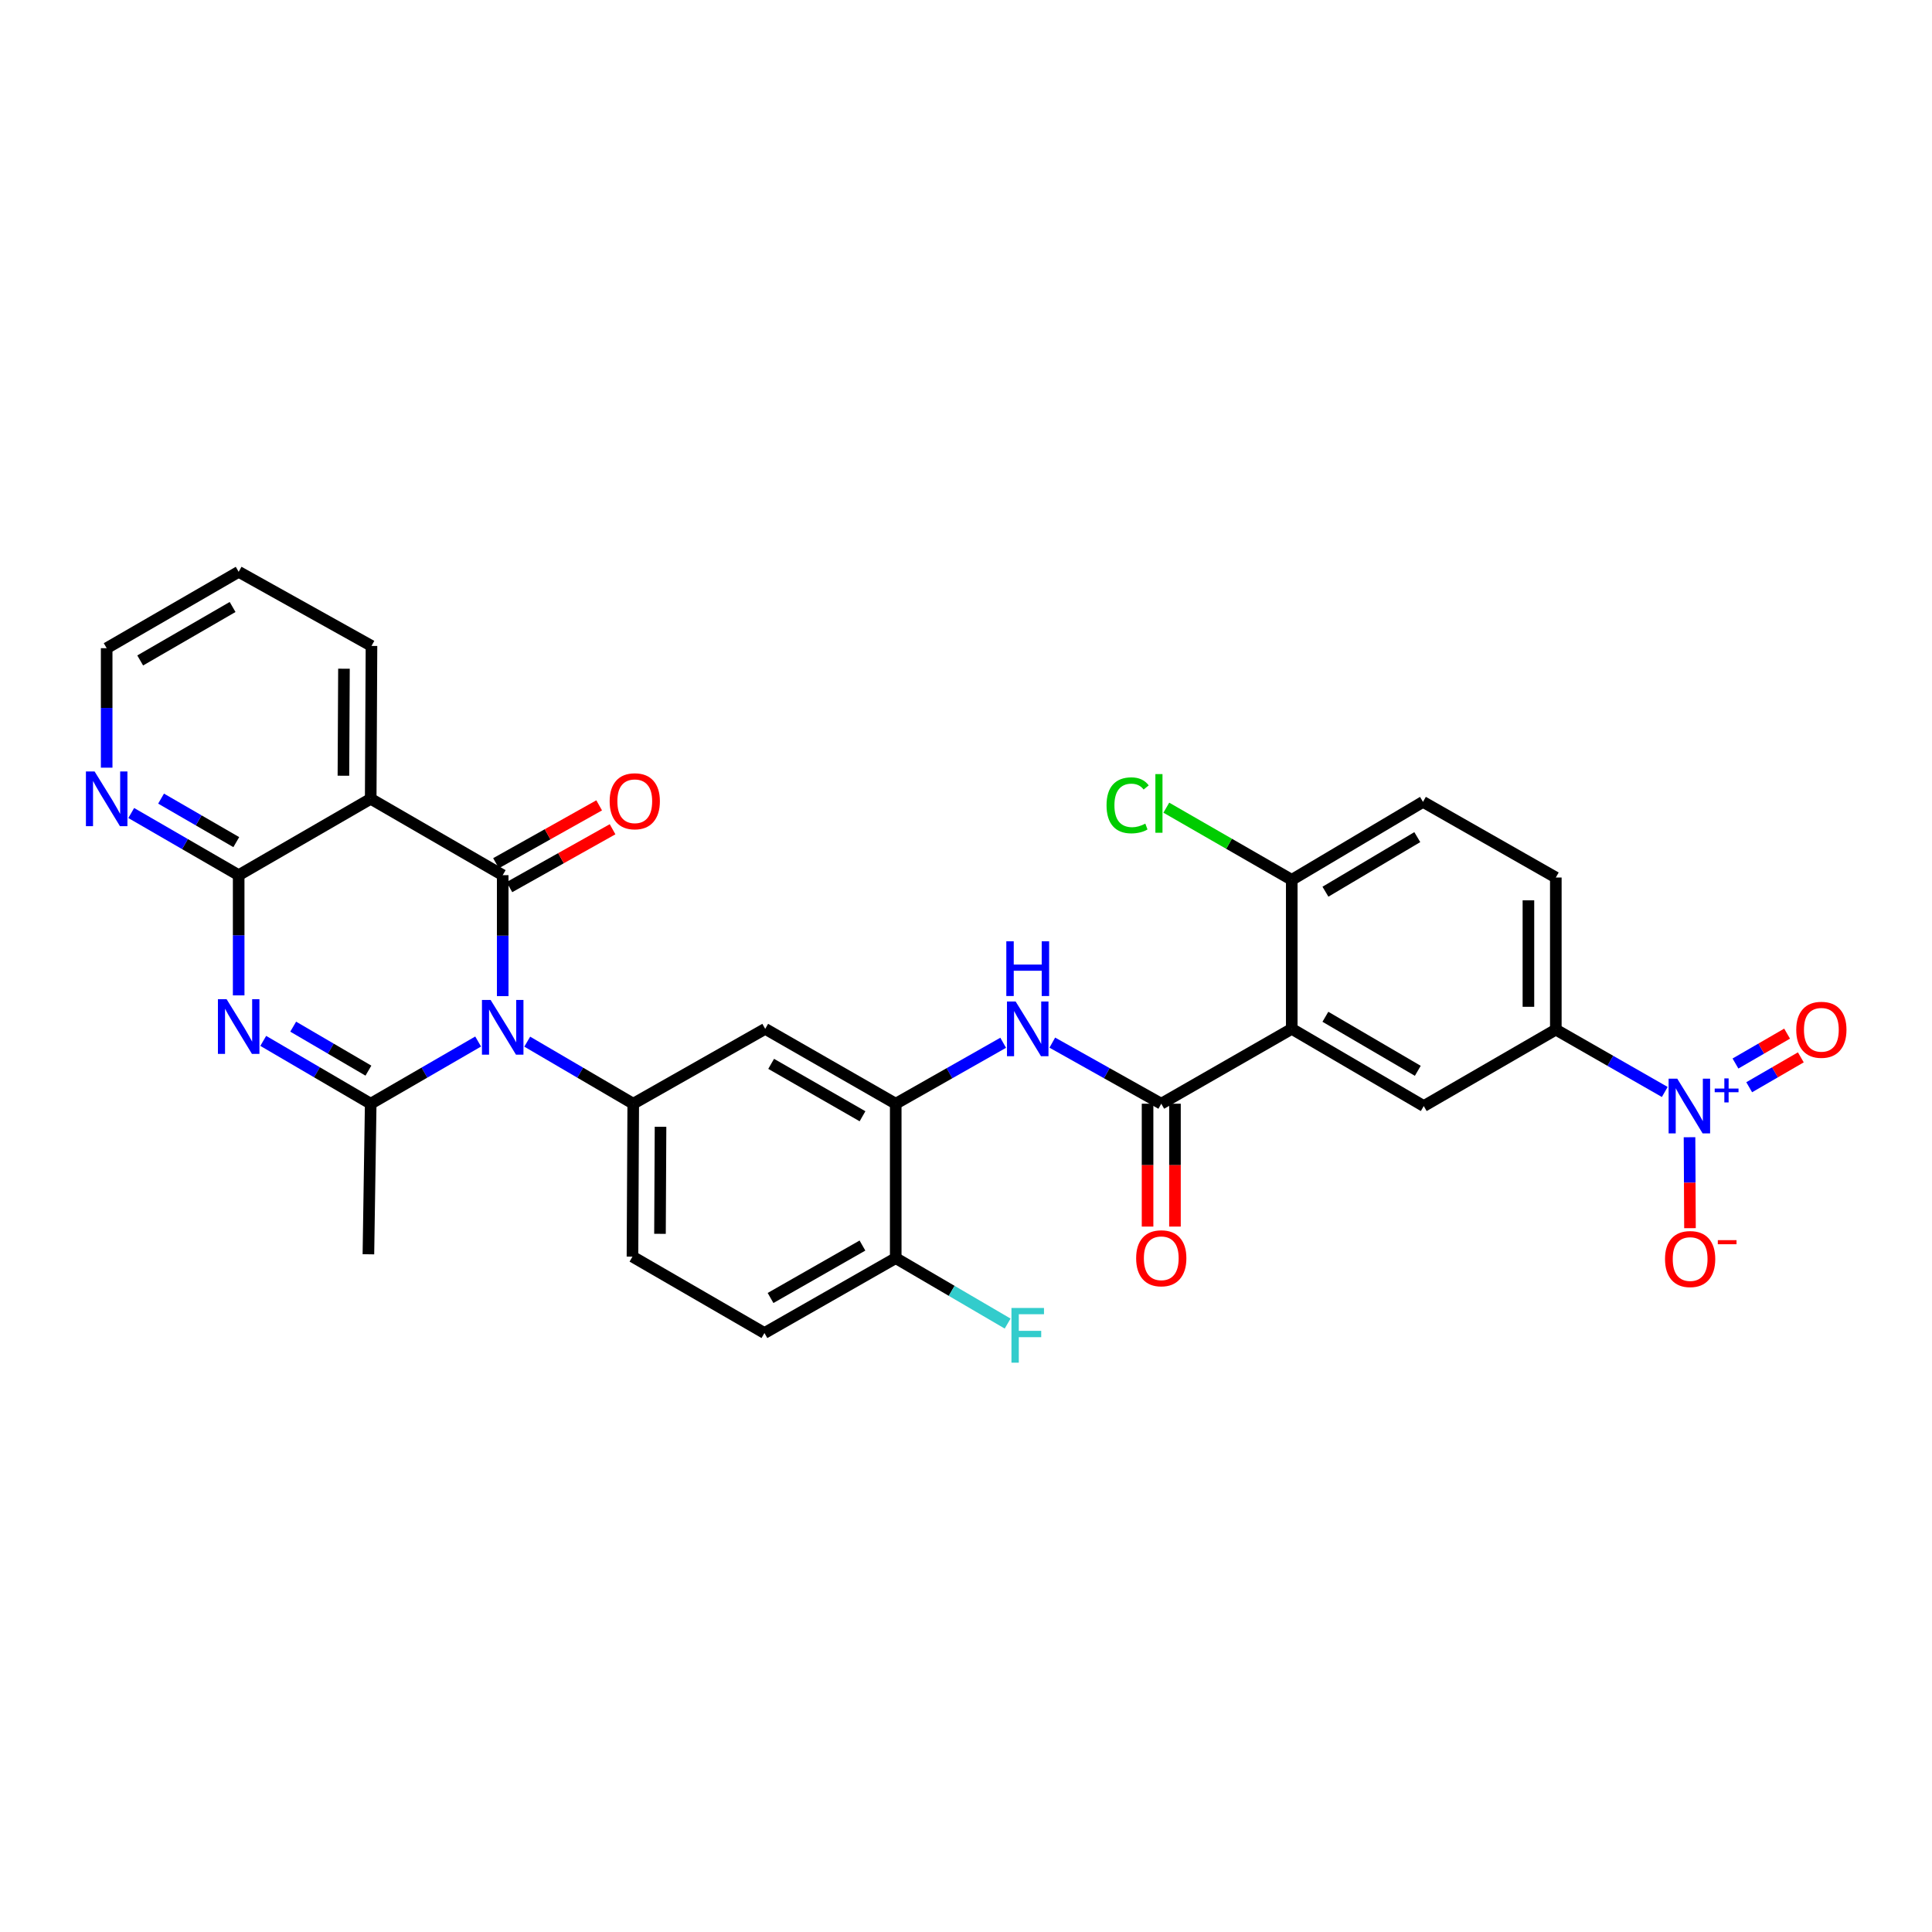 <?xml version='1.0' encoding='iso-8859-1'?>
<svg version='1.1' baseProfile='full'
              xmlns='http://www.w3.org/2000/svg'
                      xmlns:rdkit='http://www.rdkit.org/xml'
                      xmlns:xlink='http://www.w3.org/1999/xlink'
                  xml:space='preserve'
width='1000px' height='1000px' viewBox='0 0 1000 1000'>
<!-- END OF HEADER -->
<rect style='opacity:1.0;fill:#FFFFFF;stroke:none' width='1000' height='1000' x='0' y='0'> </rect>
<path class='bond-0' d='M 260.199,515.599 L 260.199,484.293' style='fill:none;fill-rule:evenodd;stroke:#0000FF;stroke-width:6px;stroke-linecap:butt;stroke-linejoin:miter;stroke-opacity:1' />
<path class='bond-0' d='M 260.199,484.293 L 260.199,452.987' style='fill:none;fill-rule:evenodd;stroke:#000000;stroke-width:6px;stroke-linecap:butt;stroke-linejoin:miter;stroke-opacity:1' />
<path class='bond-2' d='M 247.486,539.088 L 219.681,555.186' style='fill:none;fill-rule:evenodd;stroke:#0000FF;stroke-width:6px;stroke-linecap:butt;stroke-linejoin:miter;stroke-opacity:1' />
<path class='bond-2' d='M 219.681,555.186 L 191.876,571.283' style='fill:none;fill-rule:evenodd;stroke:#000000;stroke-width:6px;stroke-linecap:butt;stroke-linejoin:miter;stroke-opacity:1' />
<path class='bond-8' d='M 272.897,539.161 L 300.332,555.222' style='fill:none;fill-rule:evenodd;stroke:#0000FF;stroke-width:6px;stroke-linecap:butt;stroke-linejoin:miter;stroke-opacity:1' />
<path class='bond-8' d='M 300.332,555.222 L 327.766,571.283' style='fill:none;fill-rule:evenodd;stroke:#000000;stroke-width:6px;stroke-linecap:butt;stroke-linejoin:miter;stroke-opacity:1' />
<path class='bond-3' d='M 260.199,452.987 L 191.876,413.456' style='fill:none;fill-rule:evenodd;stroke:#000000;stroke-width:6px;stroke-linecap:butt;stroke-linejoin:miter;stroke-opacity:1' />
<path class='bond-16' d='M 263.669,459.173 L 290.366,444.197' style='fill:none;fill-rule:evenodd;stroke:#000000;stroke-width:6px;stroke-linecap:butt;stroke-linejoin:miter;stroke-opacity:1' />
<path class='bond-16' d='M 290.366,444.197 L 317.064,429.222' style='fill:none;fill-rule:evenodd;stroke:#FF0000;stroke-width:6px;stroke-linecap:butt;stroke-linejoin:miter;stroke-opacity:1' />
<path class='bond-16' d='M 256.73,446.802 L 283.428,431.827' style='fill:none;fill-rule:evenodd;stroke:#000000;stroke-width:6px;stroke-linecap:butt;stroke-linejoin:miter;stroke-opacity:1' />
<path class='bond-16' d='M 283.428,431.827 L 310.126,416.852' style='fill:none;fill-rule:evenodd;stroke:#FF0000;stroke-width:6px;stroke-linecap:butt;stroke-linejoin:miter;stroke-opacity:1' />
<path class='bond-1' d='M 136.255,538.763 L 164.066,555.023' style='fill:none;fill-rule:evenodd;stroke:#0000FF;stroke-width:6px;stroke-linecap:butt;stroke-linejoin:miter;stroke-opacity:1' />
<path class='bond-1' d='M 164.066,555.023 L 191.876,571.283' style='fill:none;fill-rule:evenodd;stroke:#000000;stroke-width:6px;stroke-linecap:butt;stroke-linejoin:miter;stroke-opacity:1' />
<path class='bond-1' d='M 151.757,531.397 L 171.224,542.779' style='fill:none;fill-rule:evenodd;stroke:#0000FF;stroke-width:6px;stroke-linecap:butt;stroke-linejoin:miter;stroke-opacity:1' />
<path class='bond-1' d='M 171.224,542.779 L 190.692,554.161' style='fill:none;fill-rule:evenodd;stroke:#000000;stroke-width:6px;stroke-linecap:butt;stroke-linejoin:miter;stroke-opacity:1' />
<path class='bond-4' d='M 123.536,515.208 L 123.536,484.098' style='fill:none;fill-rule:evenodd;stroke:#0000FF;stroke-width:6px;stroke-linecap:butt;stroke-linejoin:miter;stroke-opacity:1' />
<path class='bond-4' d='M 123.536,484.098 L 123.536,452.987' style='fill:none;fill-rule:evenodd;stroke:#000000;stroke-width:6px;stroke-linecap:butt;stroke-linejoin:miter;stroke-opacity:1' />
<path class='bond-25' d='M 191.876,571.283 L 190.686,649.212' style='fill:none;fill-rule:evenodd;stroke:#000000;stroke-width:6px;stroke-linecap:butt;stroke-linejoin:miter;stroke-opacity:1' />
<path class='bond-28' d='M 191.876,413.456 L 192.278,334.329' style='fill:none;fill-rule:evenodd;stroke:#000000;stroke-width:6px;stroke-linecap:butt;stroke-linejoin:miter;stroke-opacity:1' />
<path class='bond-28' d='M 177.753,401.515 L 178.034,346.126' style='fill:none;fill-rule:evenodd;stroke:#000000;stroke-width:6px;stroke-linecap:butt;stroke-linejoin:miter;stroke-opacity:1' />
<path class='bond-31' d='M 191.876,413.456 L 123.536,452.987' style='fill:none;fill-rule:evenodd;stroke:#000000;stroke-width:6px;stroke-linecap:butt;stroke-linejoin:miter;stroke-opacity:1' />
<path class='bond-14' d='M 123.536,452.987 L 95.731,436.9' style='fill:none;fill-rule:evenodd;stroke:#000000;stroke-width:6px;stroke-linecap:butt;stroke-linejoin:miter;stroke-opacity:1' />
<path class='bond-14' d='M 95.731,436.9 L 67.926,420.812' style='fill:none;fill-rule:evenodd;stroke:#0000FF;stroke-width:6px;stroke-linecap:butt;stroke-linejoin:miter;stroke-opacity:1' />
<path class='bond-14' d='M 122.298,435.885 L 102.834,424.623' style='fill:none;fill-rule:evenodd;stroke:#000000;stroke-width:6px;stroke-linecap:butt;stroke-linejoin:miter;stroke-opacity:1' />
<path class='bond-14' d='M 102.834,424.623 L 83.371,413.362' style='fill:none;fill-rule:evenodd;stroke:#0000FF;stroke-width:6px;stroke-linecap:butt;stroke-linejoin:miter;stroke-opacity:1' />
<path class='bond-5' d='M 668.612,532.532 L 601.069,571.283' style='fill:none;fill-rule:evenodd;stroke:#000000;stroke-width:6px;stroke-linecap:butt;stroke-linejoin:miter;stroke-opacity:1' />
<path class='bond-10' d='M 668.612,532.532 L 736.936,572.489' style='fill:none;fill-rule:evenodd;stroke:#000000;stroke-width:6px;stroke-linecap:butt;stroke-linejoin:miter;stroke-opacity:1' />
<path class='bond-10' d='M 686.021,526.282 L 733.847,554.252' style='fill:none;fill-rule:evenodd;stroke:#000000;stroke-width:6px;stroke-linecap:butt;stroke-linejoin:miter;stroke-opacity:1' />
<path class='bond-15' d='M 668.612,532.532 L 668.612,455.407' style='fill:none;fill-rule:evenodd;stroke:#000000;stroke-width:6px;stroke-linecap:butt;stroke-linejoin:miter;stroke-opacity:1' />
<path class='bond-6' d='M 861.679,565.203 L 833.485,549.068' style='fill:none;fill-rule:evenodd;stroke:#0000FF;stroke-width:6px;stroke-linecap:butt;stroke-linejoin:miter;stroke-opacity:1' />
<path class='bond-6' d='M 833.485,549.068 L 805.291,532.933' style='fill:none;fill-rule:evenodd;stroke:#000000;stroke-width:6px;stroke-linecap:butt;stroke-linejoin:miter;stroke-opacity:1' />
<path class='bond-17' d='M 874.492,588.627 L 874.612,612.166' style='fill:none;fill-rule:evenodd;stroke:#0000FF;stroke-width:6px;stroke-linecap:butt;stroke-linejoin:miter;stroke-opacity:1' />
<path class='bond-17' d='M 874.612,612.166 L 874.731,635.705' style='fill:none;fill-rule:evenodd;stroke:#FF0000;stroke-width:6px;stroke-linecap:butt;stroke-linejoin:miter;stroke-opacity:1' />
<path class='bond-18' d='M 905.382,562.752 L 918.744,555.017' style='fill:none;fill-rule:evenodd;stroke:#0000FF;stroke-width:6px;stroke-linecap:butt;stroke-linejoin:miter;stroke-opacity:1' />
<path class='bond-18' d='M 918.744,555.017 L 932.105,547.281' style='fill:none;fill-rule:evenodd;stroke:#FF0000;stroke-width:6px;stroke-linecap:butt;stroke-linejoin:miter;stroke-opacity:1' />
<path class='bond-18' d='M 898.276,550.478 L 911.637,542.742' style='fill:none;fill-rule:evenodd;stroke:#0000FF;stroke-width:6px;stroke-linecap:butt;stroke-linejoin:miter;stroke-opacity:1' />
<path class='bond-18' d='M 911.637,542.742 L 924.999,535.006' style='fill:none;fill-rule:evenodd;stroke:#FF0000;stroke-width:6px;stroke-linecap:butt;stroke-linejoin:miter;stroke-opacity:1' />
<path class='bond-7' d='M 601.069,571.283 L 572.869,555.473' style='fill:none;fill-rule:evenodd;stroke:#000000;stroke-width:6px;stroke-linecap:butt;stroke-linejoin:miter;stroke-opacity:1' />
<path class='bond-7' d='M 572.869,555.473 L 544.67,539.664' style='fill:none;fill-rule:evenodd;stroke:#0000FF;stroke-width:6px;stroke-linecap:butt;stroke-linejoin:miter;stroke-opacity:1' />
<path class='bond-20' d='M 593.977,571.283 L 593.977,603.081' style='fill:none;fill-rule:evenodd;stroke:#000000;stroke-width:6px;stroke-linecap:butt;stroke-linejoin:miter;stroke-opacity:1' />
<path class='bond-20' d='M 593.977,603.081 L 593.977,634.88' style='fill:none;fill-rule:evenodd;stroke:#FF0000;stroke-width:6px;stroke-linecap:butt;stroke-linejoin:miter;stroke-opacity:1' />
<path class='bond-20' d='M 608.16,571.283 L 608.16,603.081' style='fill:none;fill-rule:evenodd;stroke:#000000;stroke-width:6px;stroke-linecap:butt;stroke-linejoin:miter;stroke-opacity:1' />
<path class='bond-20' d='M 608.16,603.081 L 608.16,634.88' style='fill:none;fill-rule:evenodd;stroke:#FF0000;stroke-width:6px;stroke-linecap:butt;stroke-linejoin:miter;stroke-opacity:1' />
<path class='bond-12' d='M 327.766,571.283 L 396.074,532.532' style='fill:none;fill-rule:evenodd;stroke:#000000;stroke-width:6px;stroke-linecap:butt;stroke-linejoin:miter;stroke-opacity:1' />
<path class='bond-21' d='M 327.766,571.283 L 327.365,650.425' style='fill:none;fill-rule:evenodd;stroke:#000000;stroke-width:6px;stroke-linecap:butt;stroke-linejoin:miter;stroke-opacity:1' />
<path class='bond-21' d='M 341.889,583.227 L 341.608,638.626' style='fill:none;fill-rule:evenodd;stroke:#000000;stroke-width:6px;stroke-linecap:butt;stroke-linejoin:miter;stroke-opacity:1' />
<path class='bond-9' d='M 519.246,539.737 L 491.436,555.51' style='fill:none;fill-rule:evenodd;stroke:#0000FF;stroke-width:6px;stroke-linecap:butt;stroke-linejoin:miter;stroke-opacity:1' />
<path class='bond-9' d='M 491.436,555.51 L 463.626,571.283' style='fill:none;fill-rule:evenodd;stroke:#000000;stroke-width:6px;stroke-linecap:butt;stroke-linejoin:miter;stroke-opacity:1' />
<path class='bond-13' d='M 736.936,572.489 L 805.291,532.933' style='fill:none;fill-rule:evenodd;stroke:#000000;stroke-width:6px;stroke-linecap:butt;stroke-linejoin:miter;stroke-opacity:1' />
<path class='bond-11' d='M 463.626,571.283 L 396.074,532.532' style='fill:none;fill-rule:evenodd;stroke:#000000;stroke-width:6px;stroke-linecap:butt;stroke-linejoin:miter;stroke-opacity:1' />
<path class='bond-11' d='M 446.435,577.773 L 399.149,550.647' style='fill:none;fill-rule:evenodd;stroke:#000000;stroke-width:6px;stroke-linecap:butt;stroke-linejoin:miter;stroke-opacity:1' />
<path class='bond-32' d='M 463.626,571.283 L 463.626,651.198' style='fill:none;fill-rule:evenodd;stroke:#000000;stroke-width:6px;stroke-linecap:butt;stroke-linejoin:miter;stroke-opacity:1' />
<path class='bond-34' d='M 805.291,532.933 L 805.291,454.201' style='fill:none;fill-rule:evenodd;stroke:#000000;stroke-width:6px;stroke-linecap:butt;stroke-linejoin:miter;stroke-opacity:1' />
<path class='bond-34' d='M 791.108,521.124 L 791.108,466.011' style='fill:none;fill-rule:evenodd;stroke:#000000;stroke-width:6px;stroke-linecap:butt;stroke-linejoin:miter;stroke-opacity:1' />
<path class='bond-29' d='M 55.213,397.347 L 55.213,366.425' style='fill:none;fill-rule:evenodd;stroke:#0000FF;stroke-width:6px;stroke-linecap:butt;stroke-linejoin:miter;stroke-opacity:1' />
<path class='bond-29' d='M 55.213,366.425 L 55.213,335.503' style='fill:none;fill-rule:evenodd;stroke:#000000;stroke-width:6px;stroke-linecap:butt;stroke-linejoin:miter;stroke-opacity:1' />
<path class='bond-23' d='M 668.612,455.407 L 736.534,415.047' style='fill:none;fill-rule:evenodd;stroke:#000000;stroke-width:6px;stroke-linecap:butt;stroke-linejoin:miter;stroke-opacity:1' />
<path class='bond-23' d='M 686.045,461.546 L 733.591,433.294' style='fill:none;fill-rule:evenodd;stroke:#000000;stroke-width:6px;stroke-linecap:butt;stroke-linejoin:miter;stroke-opacity:1' />
<path class='bond-26' d='M 668.612,455.407 L 636.149,436.729' style='fill:none;fill-rule:evenodd;stroke:#000000;stroke-width:6px;stroke-linecap:butt;stroke-linejoin:miter;stroke-opacity:1' />
<path class='bond-26' d='M 636.149,436.729 L 603.686,418.051' style='fill:none;fill-rule:evenodd;stroke:#00CC00;stroke-width:6px;stroke-linecap:butt;stroke-linejoin:miter;stroke-opacity:1' />
<path class='bond-19' d='M 463.626,651.198 L 395.672,689.973' style='fill:none;fill-rule:evenodd;stroke:#000000;stroke-width:6px;stroke-linecap:butt;stroke-linejoin:miter;stroke-opacity:1' />
<path class='bond-19' d='M 446.403,644.695 L 398.836,671.838' style='fill:none;fill-rule:evenodd;stroke:#000000;stroke-width:6px;stroke-linecap:butt;stroke-linejoin:miter;stroke-opacity:1' />
<path class='bond-27' d='M 463.626,651.198 L 492.588,668.139' style='fill:none;fill-rule:evenodd;stroke:#000000;stroke-width:6px;stroke-linecap:butt;stroke-linejoin:miter;stroke-opacity:1' />
<path class='bond-27' d='M 492.588,668.139 L 521.55,685.08' style='fill:none;fill-rule:evenodd;stroke:#33CCCC;stroke-width:6px;stroke-linecap:butt;stroke-linejoin:miter;stroke-opacity:1' />
<path class='bond-24' d='M 327.365,650.425 L 395.672,689.973' style='fill:none;fill-rule:evenodd;stroke:#000000;stroke-width:6px;stroke-linecap:butt;stroke-linejoin:miter;stroke-opacity:1' />
<path class='bond-22' d='M 805.291,454.201 L 736.534,415.047' style='fill:none;fill-rule:evenodd;stroke:#000000;stroke-width:6px;stroke-linecap:butt;stroke-linejoin:miter;stroke-opacity:1' />
<path class='bond-30' d='M 192.278,334.329 L 123.536,295.972' style='fill:none;fill-rule:evenodd;stroke:#000000;stroke-width:6px;stroke-linecap:butt;stroke-linejoin:miter;stroke-opacity:1' />
<path class='bond-33' d='M 55.213,335.503 L 123.536,295.972' style='fill:none;fill-rule:evenodd;stroke:#000000;stroke-width:6px;stroke-linecap:butt;stroke-linejoin:miter;stroke-opacity:1' />
<path class='bond-33' d='M 72.564,341.85 L 120.391,314.178' style='fill:none;fill-rule:evenodd;stroke:#000000;stroke-width:6px;stroke-linecap:butt;stroke-linejoin:miter;stroke-opacity:1' />
<path  class='atom-0' d='M 253.939 517.568
L 263.219 532.568
Q 264.139 534.048, 265.619 536.728
Q 267.099 539.408, 267.179 539.568
L 267.179 517.568
L 270.939 517.568
L 270.939 545.888
L 267.059 545.888
L 257.099 529.488
Q 255.939 527.568, 254.699 525.368
Q 253.499 523.168, 253.139 522.488
L 253.139 545.888
L 249.459 545.888
L 249.459 517.568
L 253.939 517.568
' fill='#0000FF'/>
<path  class='atom-2' d='M 117.276 517.166
L 126.556 532.166
Q 127.476 533.646, 128.956 536.326
Q 130.436 539.006, 130.516 539.166
L 130.516 517.166
L 134.276 517.166
L 134.276 545.486
L 130.396 545.486
L 120.436 529.086
Q 119.276 527.166, 118.036 524.966
Q 116.836 522.766, 116.476 522.086
L 116.476 545.486
L 112.796 545.486
L 112.796 517.166
L 117.276 517.166
' fill='#0000FF'/>
<path  class='atom-7' d='M 868.15 558.329
L 877.43 573.329
Q 878.35 574.809, 879.83 577.489
Q 881.31 580.169, 881.39 580.329
L 881.39 558.329
L 885.15 558.329
L 885.15 586.649
L 881.27 586.649
L 871.31 570.249
Q 870.15 568.329, 868.91 566.129
Q 867.71 563.929, 867.35 563.249
L 867.35 586.649
L 863.67 586.649
L 863.67 558.329
L 868.15 558.329
' fill='#0000FF'/>
<path  class='atom-7' d='M 887.526 563.434
L 892.516 563.434
L 892.516 558.18
L 894.733 558.18
L 894.733 563.434
L 899.855 563.434
L 899.855 565.334
L 894.733 565.334
L 894.733 570.614
L 892.516 570.614
L 892.516 565.334
L 887.526 565.334
L 887.526 563.434
' fill='#0000FF'/>
<path  class='atom-10' d='M 525.689 518.372
L 534.969 533.372
Q 535.889 534.852, 537.369 537.532
Q 538.849 540.212, 538.929 540.372
L 538.929 518.372
L 542.689 518.372
L 542.689 546.692
L 538.809 546.692
L 528.849 530.292
Q 527.689 528.372, 526.449 526.172
Q 525.249 523.972, 524.889 523.292
L 524.889 546.692
L 521.209 546.692
L 521.209 518.372
L 525.689 518.372
' fill='#0000FF'/>
<path  class='atom-10' d='M 520.869 487.22
L 524.709 487.22
L 524.709 499.26
L 539.189 499.26
L 539.189 487.22
L 543.029 487.22
L 543.029 515.54
L 539.189 515.54
L 539.189 502.46
L 524.709 502.46
L 524.709 515.54
L 520.869 515.54
L 520.869 487.22
' fill='#0000FF'/>
<path  class='atom-15' d='M 48.953 399.296
L 58.233 414.296
Q 59.153 415.776, 60.633 418.456
Q 62.113 421.136, 62.193 421.296
L 62.193 399.296
L 65.953 399.296
L 65.953 427.616
L 62.073 427.616
L 52.113 411.216
Q 50.953 409.296, 49.713 407.096
Q 48.513 404.896, 48.153 404.216
L 48.153 427.616
L 44.473 427.616
L 44.473 399.296
L 48.953 399.296
' fill='#0000FF'/>
<path  class='atom-17' d='M 315.554 414.726
Q 315.554 407.926, 318.914 404.126
Q 322.274 400.326, 328.554 400.326
Q 334.834 400.326, 338.194 404.126
Q 341.554 407.926, 341.554 414.726
Q 341.554 421.606, 338.154 425.526
Q 334.754 429.406, 328.554 429.406
Q 322.314 429.406, 318.914 425.526
Q 315.554 421.646, 315.554 414.726
M 328.554 426.206
Q 332.874 426.206, 335.194 423.326
Q 337.554 420.406, 337.554 414.726
Q 337.554 409.166, 335.194 406.366
Q 332.874 403.526, 328.554 403.526
Q 324.234 403.526, 321.874 406.326
Q 319.554 409.126, 319.554 414.726
Q 319.554 420.446, 321.874 423.326
Q 324.234 426.206, 328.554 426.206
' fill='#FF0000'/>
<path  class='atom-18' d='M 861.812 651.679
Q 861.812 644.879, 865.172 641.079
Q 868.532 637.279, 874.812 637.279
Q 881.092 637.279, 884.452 641.079
Q 887.812 644.879, 887.812 651.679
Q 887.812 658.559, 884.412 662.479
Q 881.012 666.359, 874.812 666.359
Q 868.572 666.359, 865.172 662.479
Q 861.812 658.599, 861.812 651.679
M 874.812 663.159
Q 879.132 663.159, 881.452 660.279
Q 883.812 657.359, 883.812 651.679
Q 883.812 646.119, 881.452 643.319
Q 879.132 640.479, 874.812 640.479
Q 870.492 640.479, 868.132 643.279
Q 865.812 646.079, 865.812 651.679
Q 865.812 657.399, 868.132 660.279
Q 870.492 663.159, 874.812 663.159
' fill='#FF0000'/>
<path  class='atom-18' d='M 889.132 641.902
L 898.821 641.902
L 898.821 644.014
L 889.132 644.014
L 889.132 641.902
' fill='#FF0000'/>
<path  class='atom-19' d='M 929.734 533.013
Q 929.734 526.213, 933.094 522.413
Q 936.454 518.613, 942.734 518.613
Q 949.014 518.613, 952.374 522.413
Q 955.734 526.213, 955.734 533.013
Q 955.734 539.893, 952.334 543.813
Q 948.934 547.693, 942.734 547.693
Q 936.494 547.693, 933.094 543.813
Q 929.734 539.933, 929.734 533.013
M 942.734 544.493
Q 947.054 544.493, 949.374 541.613
Q 951.734 538.693, 951.734 533.013
Q 951.734 527.453, 949.374 524.653
Q 947.054 521.813, 942.734 521.813
Q 938.414 521.813, 936.054 524.613
Q 933.734 527.413, 933.734 533.013
Q 933.734 538.733, 936.054 541.613
Q 938.414 544.493, 942.734 544.493
' fill='#FF0000'/>
<path  class='atom-21' d='M 588.069 651.278
Q 588.069 644.478, 591.429 640.678
Q 594.789 636.878, 601.069 636.878
Q 607.349 636.878, 610.709 640.678
Q 614.069 644.478, 614.069 651.278
Q 614.069 658.158, 610.669 662.078
Q 607.269 665.958, 601.069 665.958
Q 594.829 665.958, 591.429 662.078
Q 588.069 658.198, 588.069 651.278
M 601.069 662.758
Q 605.389 662.758, 607.709 659.878
Q 610.069 656.958, 610.069 651.278
Q 610.069 645.718, 607.709 642.918
Q 605.389 640.078, 601.069 640.078
Q 596.749 640.078, 594.389 642.878
Q 592.069 645.678, 592.069 651.278
Q 592.069 656.998, 594.389 659.878
Q 596.749 662.758, 601.069 662.758
' fill='#FF0000'/>
<path  class='atom-27' d='M 572.743 416.831
Q 572.743 409.791, 576.023 406.111
Q 579.343 402.391, 585.623 402.391
Q 591.463 402.391, 594.583 406.511
L 591.943 408.671
Q 589.663 405.671, 585.623 405.671
Q 581.343 405.671, 579.063 408.551
Q 576.823 411.391, 576.823 416.831
Q 576.823 422.431, 579.143 425.311
Q 581.503 428.191, 586.063 428.191
Q 589.183 428.191, 592.823 426.311
L 593.943 429.311
Q 592.463 430.271, 590.223 430.831
Q 587.983 431.391, 585.503 431.391
Q 579.343 431.391, 576.023 427.631
Q 572.743 423.871, 572.743 416.831
' fill='#00CC00'/>
<path  class='atom-27' d='M 598.023 400.671
L 601.703 400.671
L 601.703 431.031
L 598.023 431.031
L 598.023 400.671
' fill='#00CC00'/>
<path  class='atom-28' d='M 523.529 677.003
L 540.369 677.003
L 540.369 680.243
L 527.329 680.243
L 527.329 688.843
L 538.929 688.843
L 538.929 692.123
L 527.329 692.123
L 527.329 705.323
L 523.529 705.323
L 523.529 677.003
' fill='#33CCCC'/>
</svg>
